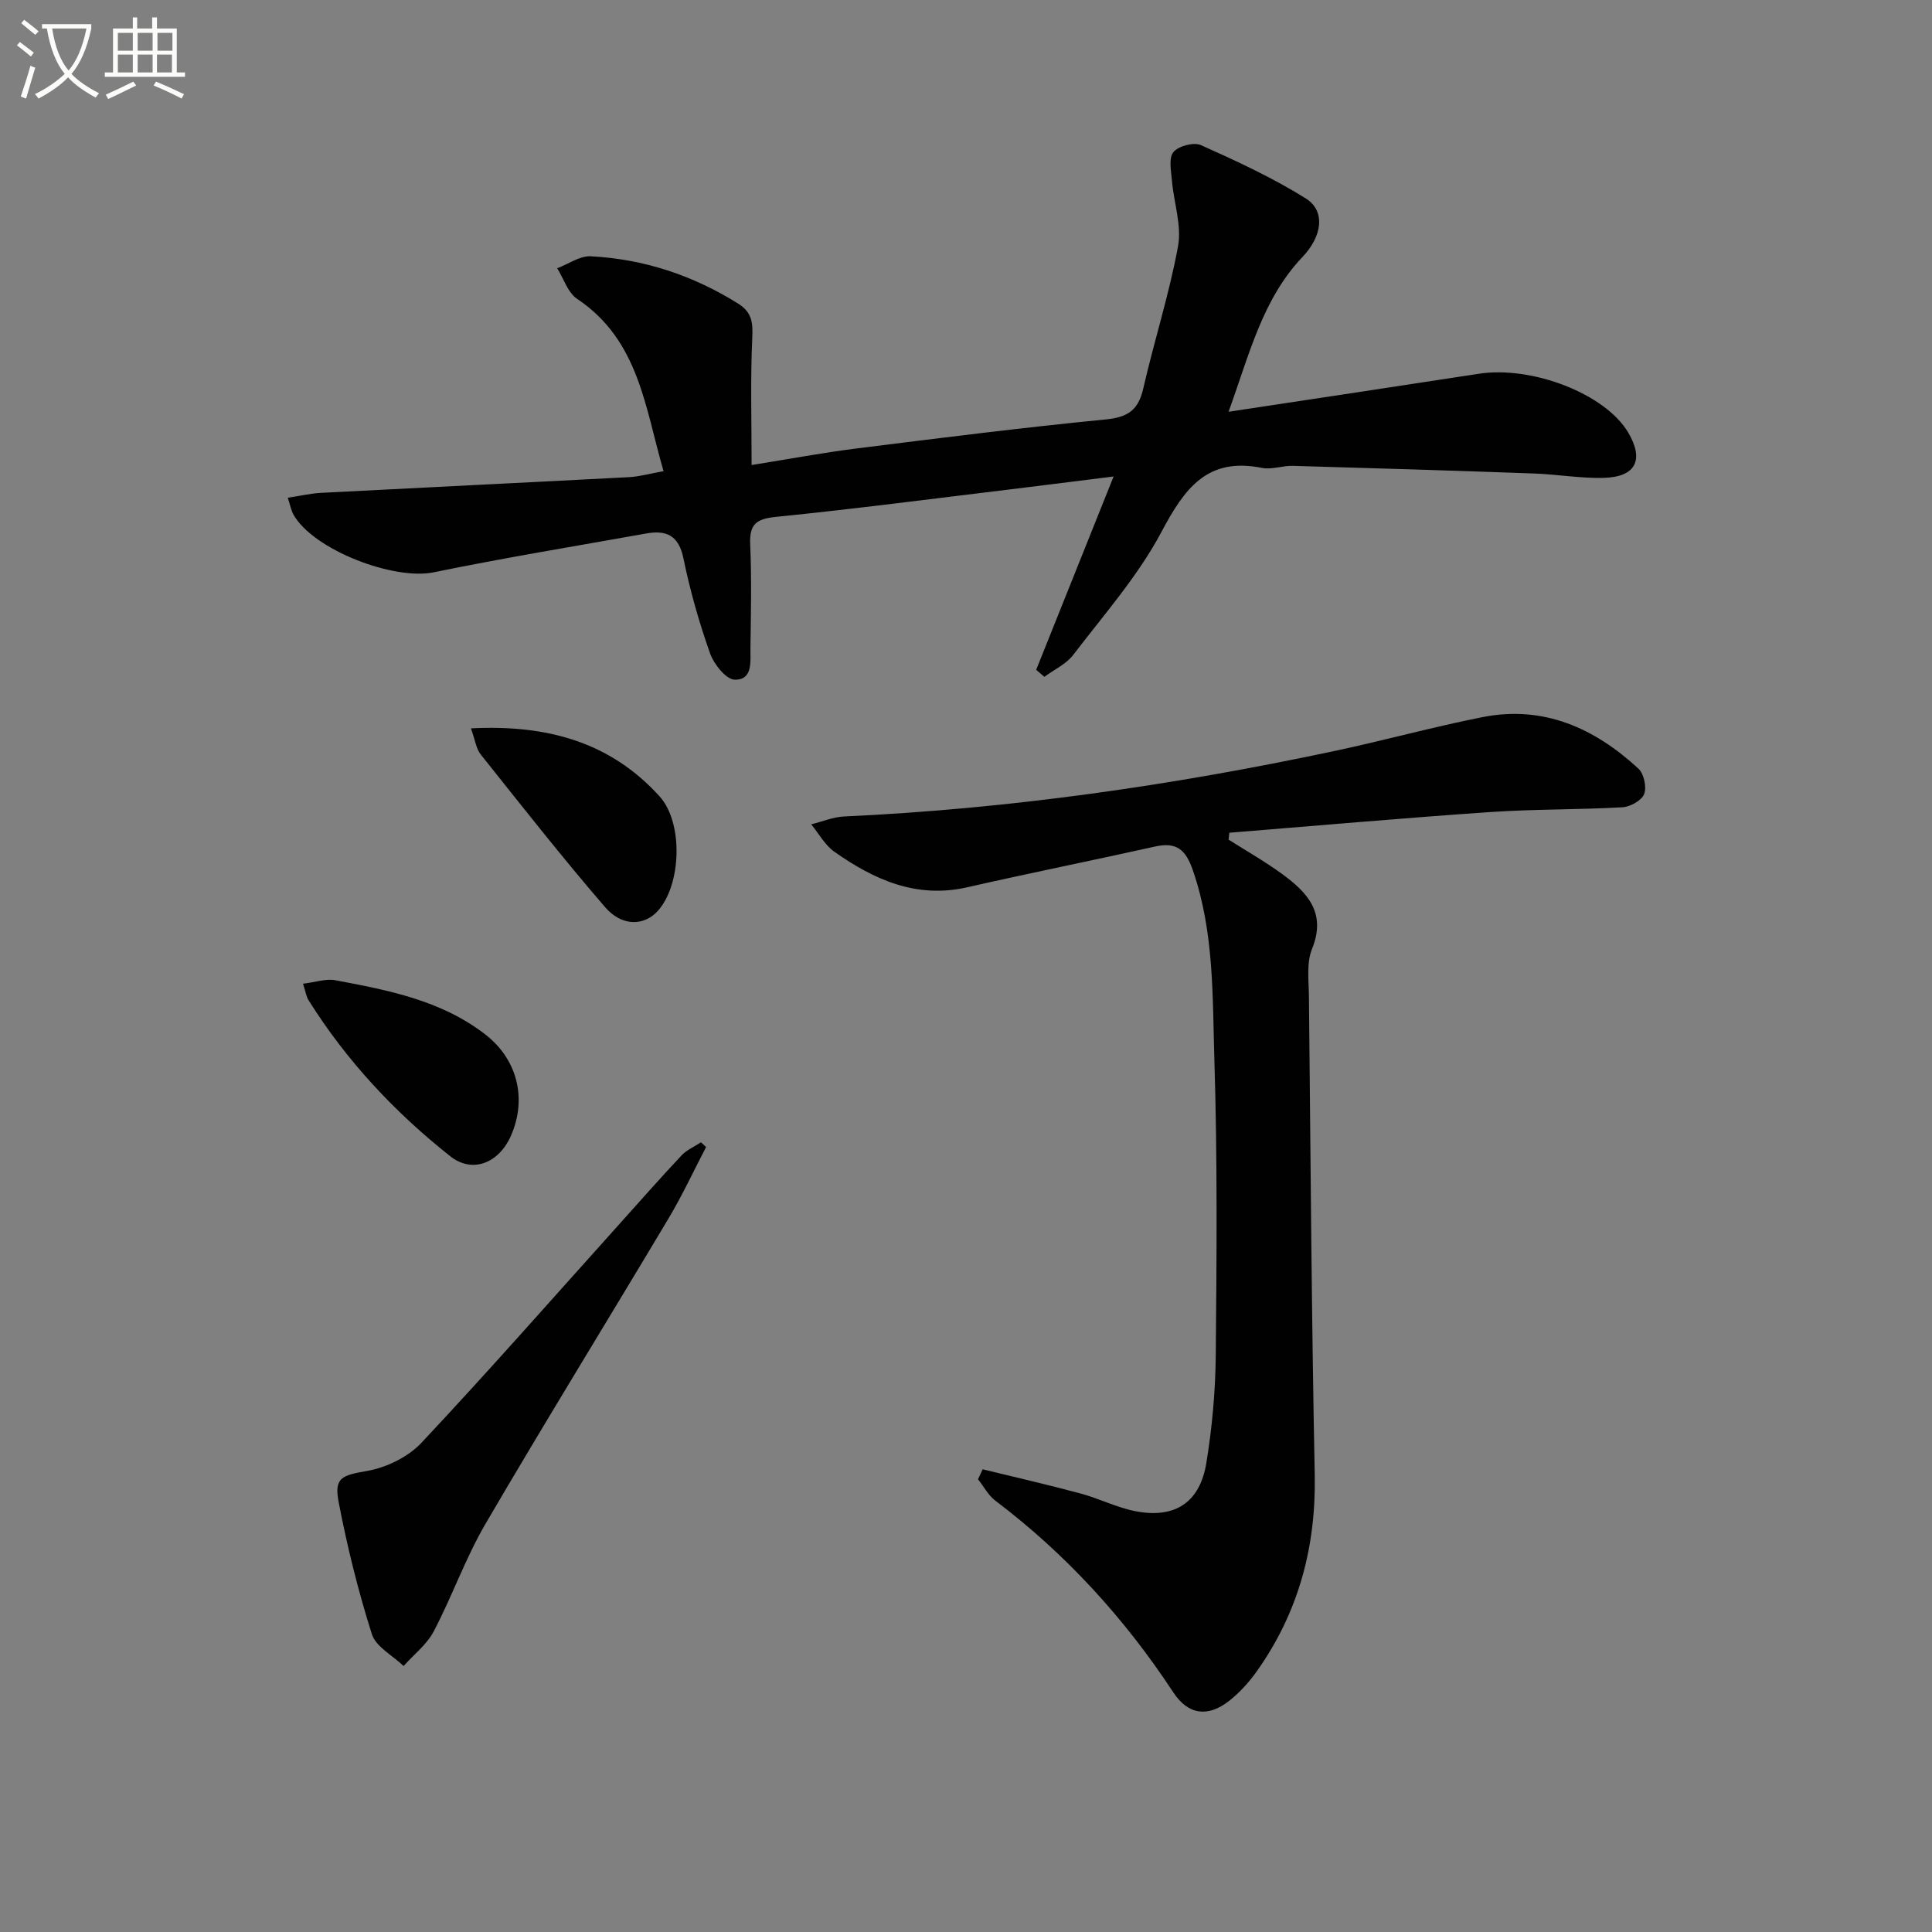 <svg enable-background="new 0 0 400 400" viewBox="0 0 400 400" xmlns="http://www.w3.org/2000/svg"><rect x="0" y="0" width="400" height="400" fill="#808080" stroke="none"/><path d="m6.4 11.7c-1-.8-1.9-1.6-2.9-2.3l.6-.7c.9.7 1.9 1.4 2.9 2.2zm-2.1 8.3c.7-2.1 1.4-4.2 2-6.4.2.1.6.3 1 .4-.7 2.3-1.3 4.4-1.9 6.4zm3-12.8c-1.1-.9-2.1-1.7-2.9-2.4l.6-.7c1 .8 2 1.5 3 2.4zm1.4-1.3v-.9h10.2v.9c-.9 4.2-2.3 7.3-4.1 9.4 1.3 1.4 3.2 2.7 5.7 4-.2.2-.4.5-.7.9-2.5-1.4-4.4-2.7-5.7-4.2-1.4 1.5-3.5 3-6.1 4.4 0 0 0 0-.1-.1-.3-.4-.5-.7-.7-.8 2.7-1.3 4.7-2.8 6.2-4.2-1.8-2.2-3-5.3-3.7-9.4zm9.2 0h-7.1c.6 3.8 1.7 6.7 3.4 8.7 1.7-2 2.9-4.8 3.7-8.7z" fill="#fbfcfa"/><path d="m31.6 3.6h.9v2.3h4.1v9.1h1.7v.9h-16.6v-.9h1.7v-9.1h4.1v-2.3h.9v2.3h3.1v-2.3zm-4 13.3.6.8c-1.9.9-3.8 1.9-5.8 2.8-.2-.3-.3-.6-.5-.9 2-.9 3.9-1.8 5.7-2.7zm-3.2-10.1v3.7h3.1v-3.7zm0 4.5v3.7h3.1v-3.7zm4.1-4.5v3.7h3.1v-3.7zm0 4.5v3.7h3.1v-3.7zm9.1 9.1c-2.1-1.1-4.1-2-5.8-2.7l.5-.8c2.2.9 4.1 1.8 5.8 2.6zm-1.9-13.6h-3.1v3.7h3.1zm-3.2 4.5v3.7h3.1v-3.7z" fill="#fbfcfa"/><g fill="#010101"><path d="m203.44 304.2c6.76 1.65 13.55 3.2 20.27 5.01 3.83 1.03 7.47 2.9 11.33 3.66 8.18 1.6 13.37-1.75 14.72-9.97 1.2-7.35 1.88-14.86 1.95-22.31.19-20.32.35-40.65-.28-60.95-.41-13.21-.01-26.59-4.46-39.46-1.49-4.32-3.41-5.9-7.85-4.91-12.94 2.88-25.93 5.49-38.86 8.43-10.54 2.4-19.29-1.57-27.51-7.35-1.96-1.38-3.22-3.76-4.8-5.68 2.29-.56 4.55-1.53 6.86-1.63 34.27-1.58 68.09-6.45 101.6-13.58 10.22-2.17 20.3-4.97 30.54-6.99 12.63-2.5 23.18 2.28 32.27 10.67 1.14 1.06 1.74 3.84 1.18 5.27-.52 1.33-2.89 2.64-4.51 2.73-9.13.51-18.3.37-27.41.99-18 1.24-35.97 2.83-53.96 4.28-.05.48-.1.95-.15 1.43 3.72 2.36 7.57 4.54 11.12 7.14 5.19 3.8 9.18 8.02 6.15 15.49-1.18 2.91-.67 6.58-.64 9.89.34 32.96.54 65.93 1.2 98.88.3 15-3.34 28.58-11.99 40.78-1.61 2.27-3.57 4.43-5.75 6.14-4.41 3.46-8.48 2.87-11.53-1.76-10.07-15.31-22.22-28.63-36.85-39.7-1.48-1.12-2.41-2.95-3.6-4.44.34-.69.65-1.37.96-2.06z"/><path d="m214.53 138.68c5.19-12.97 10.39-25.94 16.03-40.03-7.82.98-14.65 1.85-21.49 2.68-16.15 1.95-32.29 4.06-48.48 5.69-4.05.41-5.44 1.55-5.27 5.65.31 7.15.15 14.33.05 21.49-.04 2.71.57 6.63-3.25 6.56-1.79-.03-4.33-3.22-5.12-5.47-2.26-6.4-4.14-12.99-5.5-19.64-.97-4.75-3.52-5.91-7.7-5.16-14.68 2.63-29.41 5.04-44.01 8.04-8.27 1.7-24.85-4.62-29.02-11.92-.47-.82-.63-1.81-1.19-3.52 2.54-.38 4.7-.89 6.89-1.01 21.25-1.11 42.51-2.13 63.76-3.25 2.12-.11 4.21-.71 7.15-1.24-3.85-13.24-5.1-27.12-17.89-35.67-1.93-1.29-2.78-4.19-4.13-6.34 2.32-.87 4.68-2.6 6.95-2.48 10.96.57 21.11 3.92 30.47 9.77 2.9 1.81 3.12 3.91 2.97 7.09-.4 8.58-.14 17.2-.14 26.36 7.55-1.2 14.7-2.55 21.89-3.45 17.13-2.15 34.26-4.31 51.44-5.99 4.57-.45 6.75-1.94 7.76-6.4 2.25-9.85 5.38-19.53 7.2-29.45.79-4.3-.87-9.02-1.26-13.56-.17-2.02-.72-4.7.3-5.94 1.04-1.27 4.23-2.11 5.71-1.44 7.4 3.31 14.82 6.74 21.68 11.02 4.18 2.61 3.41 7.85-.66 12.13-8.3 8.74-10.96 20.06-15.31 32.05 18.09-2.74 34.93-5.26 51.76-7.86 11.09-1.72 26.24 4.16 30.97 12.14 3.37 5.69 1.59 9.25-5.14 9.41-4.79.11-9.6-.74-14.42-.91-16.61-.6-33.23-1.11-49.85-1.58-2.14-.06-4.4.83-6.43.42-11.34-2.28-16.02 4.3-20.78 13.25-4.86 9.15-11.92 17.15-18.26 25.46-1.46 1.92-3.96 3.05-5.98 4.55-.55-.49-1.13-.97-1.7-1.45z"/><path d="m146.19 237.48c-2.57 4.92-4.91 9.98-7.75 14.74-12.59 21.1-25.5 42.02-37.9 63.23-4.15 7.1-6.91 15.01-10.75 22.32-1.43 2.72-4.12 4.79-6.23 7.16-2.26-2.18-5.74-3.97-6.57-6.6-2.84-8.95-5.11-18.13-6.88-27.35-.99-5.17.78-5.53 5.95-6.45 3.99-.71 8.44-2.88 11.19-5.81 13.98-14.9 27.47-30.26 41.14-45.46 4.22-4.7 8.39-9.44 12.71-14.04 1.08-1.15 2.68-1.82 4.03-2.72.36.32.71.65 1.06.98z"/><path d="m97.5 150.8c15.7-.81 28.84 2.8 39.06 14.08 4.97 5.49 4.51 18.38-.4 23.75-2.81 3.08-7.38 3.25-10.89-.82-8.87-10.28-17.26-20.97-25.73-31.59-.96-1.2-1.16-2.99-2.04-5.42z"/><path d="m62.74 203.67c2.57-.31 4.74-1.09 6.7-.72 10.94 2.06 21.92 4.15 31.06 11.24 6.61 5.13 8.67 13.28 5.27 20.99-2.44 5.53-7.88 7.9-12.56 4.2-11.51-9.11-21.5-19.79-29.34-32.32-.44-.68-.54-1.56-1.13-3.39z"/></g></svg>

